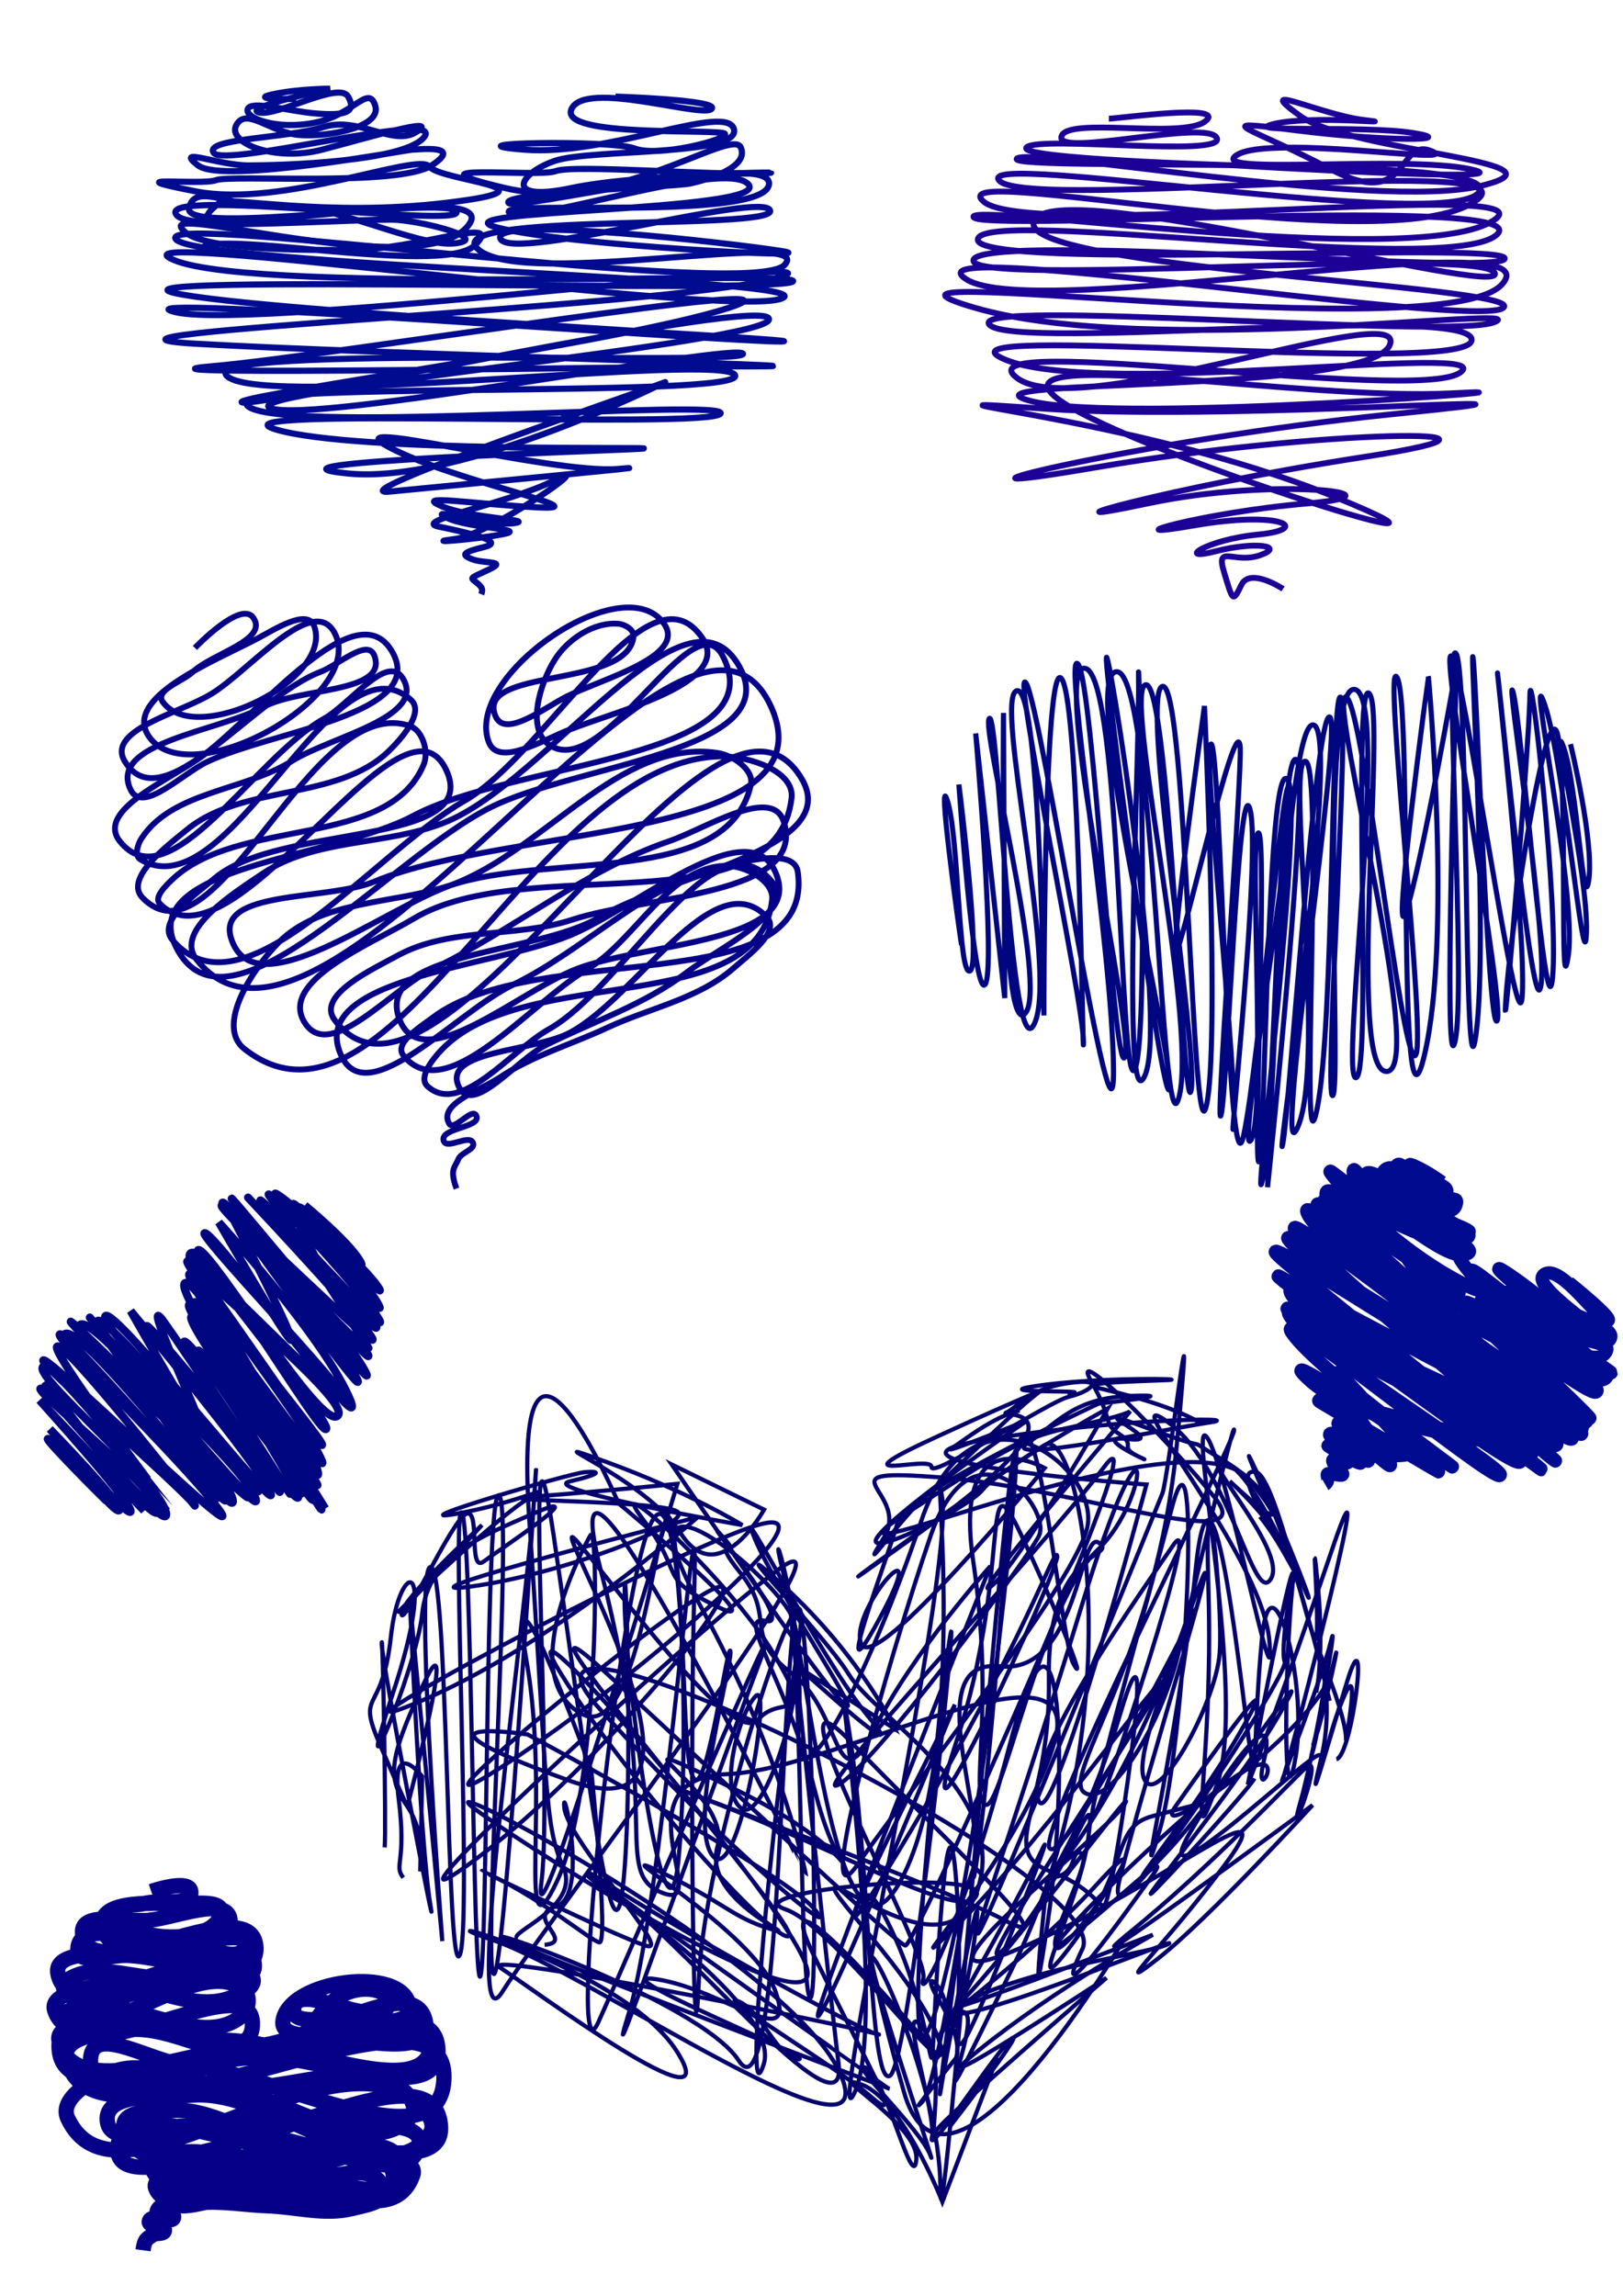 <svg xmlns="http://www.w3.org/2000/svg" width="210mm" height="297mm" viewBox="0 0 744.094 1052.362"><g fill="none"><path d="M508.378 54.397c3.96 0 54.782-7.126 44.222 1.187-10.56 8.314-64.023-2.375-66.003 7.126-1.98 9.501 67.323-8.313 71.283.594 3.96 8.907-80.523-1.188-87.123 4.157-6.6 5.344 95.043 8.313 95.043 8.313s138.605 8.314 108.244 1.782c-30.361-6.532-122.104 2.969-106.924-6.532 15.18-9.501 104.944 4.75 89.103-1.782-15.84-6.532-9.24 27.91-46.201 8.314C573.06 57.96 551.94 54.396 594.18 59.74c42.241 5.344 75.903 4.75 53.462 1.188-22.44-3.563-81.183 0-63.362-4.157 17.82-4.157 60.722.594 40.921-1.781-19.8-2.376-52.142-18.409-29.04-1.782 23.1 16.627 129.363 20.784 82.502 32.066-46.862 11.283-209.227-18.408-212.527-12.47-3.3 5.938 226.387-2.969 211.867 15.44-14.52 18.408-233.648-19.597-219.788-5.345 13.86 14.252 260.71-14.252 215.828 10.689-44.882 24.94-244.209-19.596-223.088-1.188 21.12 18.409 271.27-11.876 232.328 9.501-38.941 21.378-240.248-9.5-236.948-2.375 3.3 7.126 262.689-10.689 239.588 8.314-23.1 19.002-234.968-13.064-237.608 1.781-2.64 14.846 242.228.594 241.568 8.907-.66 8.314-239.588-12.47-243.548.594-3.96 13.064 232.988-6.532 238.928 5.938 5.94 12.47-201.967-45.724-211.207-23.752-9.24 21.97 227.048 29.69 215.167 39.786-11.88 10.094-277.87-33.254-246.188-13.065 31.681 20.19 272.59-27.315 245.528 2.376-27.06 29.69-321.43-12.47-241.568 10.689 79.863 23.159 258.069-1.782 238.268 6.532-19.8 8.313-242.228-11.283-231.668 1.187 10.56 12.47 222.428-10.095 221.108 7.126-1.32 17.22-256.749-8.907-213.847 8.907 42.901 17.815 228.367-8.313 208.567 5.939-19.801 14.251-231.008-19.003-203.287 2.375 27.72 21.377 180.846-37.41 170.945-14.846-9.9 22.566-205.266 14.846-164.345 25.535 40.921 10.688 259.389-7.126 192.726-3.563-66.662 3.563-207.247-21.378-182.166 1.187 25.081 22.566 221.768 84.323 128.705 46.318-93.064-38.004-219.788-46.318-132.005-40.38 87.783 5.939 276.55-9.5 159.066 2.376-117.484 11.876-236.288 41.567-135.965 24.346 100.323-17.22 215.167-19.002 122.764-4.75-92.403 14.252-158.405 33.848-99.663 21.377 58.742-12.47 122.104-4.156 73.262 0-48.841 4.157-93.063 17.221-52.142 10.095 40.922-7.125 54.122 1.782 29.701 4.157-24.42 2.375-38.28 12.47-19.8 7.72 18.48-4.75 32.34-2.375 20.46 1.781-11.88 4.157-20.46-5.344-16.5 7.72 3.96 13.064 3.96 14.252 7.92 5.938 3.96-8.313 19.14 1.782 19.14 1.782" stroke="#1d0096" stroke-width="2.686"/><g stroke-width="5.436" stroke="#000b90"><path d="M135.817 45.321s-22.76.518-10.863-2.069c11.897-2.586 26.38-2.586 26.38-2.586s-40.863 8.793-32.587 10.862c8.276 2.07 36.725-14.483 40.863-7.241 4.138 7.241-1.552 8.793-14.483 7.759-12.931-1.035-30-6.207-31.552-2.07-1.552 4.139 13.448 9.828 31.035 6.208 17.586-3.621 24.31-17.587 27.414-7.76 3.104 9.829-21.207 14.484-34.656 13.45-13.448-1.035-24.31-12.932-28.966-4.656-4.655 8.276 17.587 17.07 39.311 11.38 21.725-5.69 54.312-15.518 43.45-8.276-10.863 7.241-26.38-7.242-42.932-2.07-16.552 5.173-55.346 5.173-50.174 11.897 5.173 6.725 104.485-19.655 96.726-7.758-7.759 11.896-66.725 13.448-80.69 13.448-13.967 0-34.657-8.793-23.277 0 11.38 8.793 95.691-7.241 98.277-7.241 2.587 0 23.794-2.587 8.794 7.241s-92.07 4.138-98.795 6.724c-6.724 2.587-49.139-2.586-9.31 5.173 39.828 7.759 101.898-18.104 107.07-11.38 5.173 6.725 63.622 9.828 8.276 16.552-55.346 6.725-100.864-3.103-104.484 0-3.621 3.104-13.449 9.828 6.724 9.828 20.173 0 59.484-2.069 71.898-2.069 12.414 0 46.552 8.793 29.483 10.862-17.07 2.07-58.45-19.138-79.657-17.069-21.207 2.069-39.828-11.897-42.414 1.035-2.586 12.93 118.967-6.207 122.588 1.551 3.62 7.759-139.14-11.38-128.278 1.552 10.862 12.931 155.175-18.621 132.933 5.69-22.241 24.31-136.036-9.828-130.864 0 5.173 9.828 46.035 10.345 77.07 10.345 31.035 0 72.415-16.552 57.415-2.07-15 14.484-128.278-9.31-125.174 2.587" stroke-width="2.832"/><path d="M282.198 44.287s48.622 1.552 43.967 5.69c-4.656 4.138-57.932-13.449-64.14 0-6.206 13.448 68.795 8.793 70.347 11.379 1.551 2.586-30.518 10.862-41.38 6.724-10.863-4.138-89.485-2.586-50.69.518 38.793 3.103 93.104-21.725 96.208-9.311 3.103 12.414-65.691 8.793-82.243 14.483-16.552 5.69-23.794 19.138 7.759 12.414 31.552-6.724 110.174-7.759 87.415-6.724-22.76 1.034-86.38-4.138-94.657-1.035-8.276 3.104-73.45-4.138-23.276 7.759 50.173 11.897 103.967-27.931 108.105-18.621 4.138 9.31-16.035 15-23.276 16.552-7.242 1.552-85.346 4.138-83.277 8.793 2.069 4.656 122.07-25.345 119.484-8.276-2.586 17.07-126.726 6.725-118.967 12.932 7.759 6.207 99.83-25.346 109.657-12.932 9.828 12.414-146.9 11.38-115.347 19.656 31.552 8.276 153.106 14.483 130.864 10.862-22.241-3.62-134.485-16.552-129.312-5.69 5.172 10.863 121.036-22.241 123.623-12.931 2.586 9.31-155.175.517-133.45 18.104 21.724 17.586 154.657-9.828 140.174 6.724-14.483 16.552-286.04-24.31-279.315-11.897 6.724 12.414 302.591 18.104 277.763 27.415-24.828 9.31-317.074-33.622-278.28-17.587 38.793 16.035 292.246 4.138 283.453 9.828-8.794 5.69-321.213-3.621-283.453 5.172 37.759 8.794 299.487 21.725 278.28 22.242-21.207.517-314.488-22.242-277.763-13.448 36.725 8.793 324.316-28.966 275.177-15.518-49.139 13.449-347.075 25.345-265.867 30 81.209 4.656 305.695 10.346 258.108 10.346-47.587 0-305.695 4.655-250.866 0 54.828-4.656 286.04-42.932 237.418-26.897-48.622 16.034-230.694 40.862-223.452 43.449 7.241 2.586 239.486-49.14 241.555-38.277 2.07 10.862-246.728 33.104-228.624 40.863 18.104 7.759 216.21-30.518 216.728-24.828.517 5.69-253.97-4.655-236.384 10.345 17.587 15 228.625-11.38 232.763-.517 4.138 10.862-241.556 2.069-222.935 14.483 18.621 12.414 221.383-4.138 216.21 3.103-5.172 7.242-240.003-3.62-203.796 7.242 36.208 10.862 183.107 7.758 167.59 8.793-15.518 1.034-187.245 6.207-134.486 11.38 52.76 5.172 148.45-43.45 145.347-41.898-3.103 1.552-153.106 52.76-126.209 50.173 26.897-2.586 134.485-12.931 104.485-10.345-30 2.587-133.968-25.345-104.485-9.827 29.484 15.517 98.278 28.966 67.76 27.414-30.518-1.552-57.415-6.207-43.966-.517 13.448 5.69 43.449 6.207 33.104 7.758-10.345 1.552-41.38-7.758-31.035-2.586 10.345 5.173 39.31 5.173 25.345 7.759-13.966 2.586-37.242 4.138-21.207 2.069 16.035-2.07 67.242-37.76 45.518-26.897-21.725 10.862-65.69 18.62-53.277 21.207 12.414 2.586 31.552 6.724 21.207 9.31-10.345 2.587-10.862 3.621-5.69 5.69 5.173 2.07 16.553.518 7.76 4.656-8.794 4.138-8.794 3.62-6.208 5.69 2.587 2.068 3.621 3.103 2.587 5.689" stroke-width="2.832"/></g><path d="M89.372 296.99s21.074-22.087 26.77-13.817c7.034 10.21-18.687 16.305-27.715 24.803-4.729 4.452-17.625 8.426-13.846 13.708 15.054 21.048 78.148-10.169 69.512-34.562-3.058-8.64-18.713 1.732-26.835 5.975-19.57 10.223-61.721 26.979-48.748 44.845 19.08 26.278 100.057-19.033 84.914-47.762-9.725-18.45-38.45 16.584-56.127 27.655-14.343 8.983-48.847 16.709-40.07 31.18 17.035 28.09 58.9-29.367 89.622-41.005 8.065-3.055 21.677-15.583 24.754-7.526 6.618 17.327-34.16 14.598-50.474 23.425-21.146 11.44-71.76 16.549-61.211 38.153 5.46 11.18 23.811-7.503 35.051-12.84 29.724-14.115 101.18-21.785 84.893-50.376-16.259-28.54-60.315 27.383-86.47 47.252-14.637 11.12-49.865 25.121-38.451 39.531 22.602 28.535 61.838-38.476 93.634-56.2 11.808-6.58 28.864-30.056 36.038-18.598 11.24 17.95-32.921 26.827-50.872 38.066-21.932 13.733-55.01 13.825-68.986 35.604-1.697 2.644-3.131 7.793-.44 9.414 41.112 24.765 87.971-104.893 123.998-73.182 6.43 5.66-3.982 17.662-10.147 23.61-23.736 22.903-66.668 14.978-92.25 35.799-9.714 7.906-29.27 22.674-20.422 31.538 34.294 34.36 76.428-94.515 122.4-78.92 5.943 2.016 8.782 11.938 6.35 17.722-16.479 39.19-85.526 23.494-115.89 53.249-2.777 2.721-7.813 7.728-5.084 10.498 33.9 34.406 110.92-104.994 131.334-61.22 16.496 35.37-76.344 24.252-106.097 49.508-8.74 7.42-26.87 19.683-19.414 28.393 32.158 37.563 91.052-39.17 133.898-63.856 38.153-21.98 84.1-110.942 108.994-74.625 14.102 20.573-38.5 33.166-61.694 42.34-11.334 4.483-31.687 16.874-36.145 5.53-11.822-30.088 61.386-80.802 80.207-54.518 10.738 14.996-27.649 25.144-44.19 33.305-10.242 5.053-28.592 19.693-33.013 9.164-9.435-22.47 61.16-12.325 63.291-36.602.258-2.937-3.832-5.417-6.767-5.694-11.161-1.055-23.392 6.945-29.335 16.451-6.942 11.107-13.248 32.095-2.264 39.229 24.942 16.198 65.644-67.346 79.284-40.919 24.444 47.365-95.078 48.224-142.093 73.334-36.477 19.482-126.99 22.947-108.596 59.984 23.393 47.102 97.222-40.374 144.237-63.942 39.054-19.576 135.119-25.834 114.25-64.213-24.359-44.793-88.004 52.364-135.39 71.187-26.71 10.61-59.18 7.162-83.047 23.174-13.84 9.286-40.924 26.307-30.698 39.467 58.867 75.747 225.378-203.047 263.763-115.13 26.467 60.62-120.792 53.981-181.852 79.417-21.835 9.096-73.124 3.625-65.962 26.169 10.45 32.888 68.183-12.584 100.616-24.368 42.836-15.563 77.507-67.563 122.55-60.623 6.903 1.064 16.643 7.698 15.112 14.512-10.606 47.216-91.761 30.78-137.662 46.111-26.288 8.781-59.399 6.569-78.886 26.277-11.998 12.135-29.046 38.208-15.628 48.75 67.341 52.908 133.506-133.787 219.145-134.099 12.331-.045 33.126 6.83 31.694 19.078-7.045 60.213-121.205 24.225-173.26 55.297-19.787 11.81-62.487 28.783-49.757 47.99 11.76 17.742 39.56-15.816 58.733-25.062 36.89-17.791 69.355-45.12 108.093-58.412 16.834-5.776 47.416-25.812 52.662-8.805 10.479 33.974-63.05 33.636-96.83 44.725-25.862 8.488-56.064 3.399-80.002 16.353-12.179 6.59-37.424 18.36-29.228 29.52 47.552 64.752 172.937-179.48 214.169-110.532 19.2 32.11-60.432 44.308-92.541 63.51-29.502 17.642-104.378 15.367-91.64 47.294 10.484 26.274 55.041-13.659 81.493-23.684 31.43-11.913 103.13-11.702 91.157-43.109-11.748-30.816-64.353 15.547-94.9 27.98-36.494 14.852-121.284 19.597-104.499 55.244 12.043 25.576 52.869-20.236 78.318-32.546 34.1-16.495 62.206-47.674 99.33-55.201 10.37-2.103 30.13-7.09 31.564 3.395 8.152 59.542-119.571 30.466-167.479 66.75-5.812 4.402-17.872 11.685-13.3 17.364 19.386 24.075 57.408-23.546 83.95-39.39 22.88-13.658 37.587-47.627 64.235-47.588 8.65.013 21.726 6.908 20.807 15.51-5.917 55.344-113.996 28.52-151.949 69.234-3.944 4.231-10.324 12.336-6.071 16.257 15.055 13.882 37.797-16.002 55.623-26.082 35.57-20.115 75.135-99.25 101.807-68.292 12.41 14.404-23.34 30.58-38.43 42.145-19.312 14.802-43.1 22.606-64.868 33.479-13.132 6.558-33.23 32.35-39.653 19.152-8.282-17.018 34.317-16.023 50.979-24.998 30.667-16.519 65.938-78.179 90.041-53.032 6.5 6.781-8.242 17.474-15.316 23.653-16.004 13.98-38.427 18.157-57.682 27.145-16.458 7.683-34.323 12.834-49.445 22.894-8.682 5.776-28.254 12.044-23.092 21.105 2.134 3.747 10.39-7.59 12.377-3.763 2.902 5.59-16.74 5.602-14.898 11.626 1.314 4.297 11.768-3.235 13.45.933 1.239 3.072-5.368 4.325-6.661 7.375-1.774 4.183-4.097 4.739-.923 13.6" stroke="#060088" stroke-width="2.682"/><path d="M440.837 433.162c-1.554-9.816-11.54-82.965-6.341-65.627 5.2 17.338 4.81 79.98 10.19 77.534 5.38-2.447-5.064-85.462-5.064-85.462s6.719 97.47 11.946 91.735c5.228-5.736-4.244-115.165-4.244-115.165l13.32 121.336-.571-130.717s-1.904 148.41 9.698 137.984c11.601-10.426-20.407-131.994-16.174-135.486 4.233-3.493 9.822 164.346 20.762 139.668 10.941-24.679-19.027-149.637-8.166-152.338 10.862-2.701 12.4 148.845 12.4 148.845s-.058-166.997 8.227-154.197c8.284 12.8 9.641 184.131 9.924 166.54.282-17.593-33.405-175.339-26.318-164.68 7.086 10.657 40.434 232.143 40.084 177.225-.35-54.918-23.255-193.388-16.321-186.019 6.934 7.37 16.524 190.404 21.548 180.283 5.024-10.121-34.806-181.865-18.157-178.243 16.648 3.623 15.835 199.226 22.797 183.521 6.962-15.704 1.146-212.099 1.627-178.062.48 34.037-8.03 205.826 2.91 181.148 10.941-24.679-16.93-199.175-17.67-191.45-.741 7.725 26.21 209.731 28.939 197.519 2.73-12.212-41.79-190.33-24.25-191.144 17.542-.814 20.549 229.77 28.788 194.23 8.24-35.54-26.29-187.754-15.326-188.263 10.963-.508 17.134 203.56 20.706 185.816 3.571-17.745-23.945-184.567-12.981-185.075 10.963-.509 13.461 219.111 19.915 192.444 6.453-26.668-.82-183.442-.82-183.442s-17.326 123.856-12.404 111.542c4.922-12.314 29.538-121.127 28.82-89.231-.717 31.895-11.646 175.23-8.815 165.21 2.831-10.019 7.974-159.678 13.274-140.148 5.301 19.53-10.064 161.973-7.538 145.376 2.526-16.597-14.665-174.01-10.33-175.31 4.334-1.3 7.674 212.788 14.919 179.492 7.244-33.297 18.326-173.343 21.18-159.193 2.854 14.15-24.955 172.552-17.79 161.233 7.166-11.32-.977-139.487 3.357-140.787 4.334-1.3-2.543 158.328.39 150.501 2.933-7.827 3.617-182.549 12.743-175.281 9.127 7.267-16.699 208.425-11.24 184.001 5.46-24.424 7.493-193.716 15.219-192.975 7.725.74-12.873 196.162-12.873 196.162s7.673-213.5 20.931-211.918c13.258 1.583-16.953 202.944-14.122 192.925 2.831-10.02 14.964-198.457 21.644-196.57 6.68 1.888-27.204 218.801-14.376 187.443 12.828-31.358-5.59-167.839 3.232-167.15 8.821.69-2.905 197.898 5.233 160.165 8.138-37.732 6.397-193.665 10.985-189.483 4.59 4.182-7.849 186.042-3.616 182.55 4.233-3.493-6.556-188.67 10.042-186.144 16.597 2.526-7.109 178.316.565 177.96 7.674-.356-1.967-184.487 6.114-176.072 8.082 8.414-10.6 174.083 8.037 173.219 18.637-.865-26.572-170.162-18.949-171.614 7.623-1.453 25.221 164.73 31.8 164.425 6.577-.305-15.276-187.166-8.037-173.219 7.24 13.947-.435 227.448 12.422 173.016 12.856-54.432 1.83-173.677 1.83-173.677S637.69 437.213 644.498 418.22c6.81-18.994 23.317-113.147 23.317-113.147s-6.346 194.76-.785 172.529c5.56-22.232-5.358-186.527.53-178.011 5.889 8.516 3.493 217.377 9.184 174.264 5.69-43.112-2.962-182.243-1.408-172.427 1.554 9.816 6.89 172.173 11.02 166.488 4.131-5.685-26.673-172.354-20.937-167.127 5.736 5.227 30.573 185.357 32.488 155.604 1.916-29.753-13.009-162.001-11.2-146.704 1.808 15.298 16.4 164.042 19.768 141.912 3.368-22.13-16.683-146.45-12.834-134.542 3.848 11.907 15.201 161.9 18.163 130.999 2.96-30.9-10.258-150.044-10.388-129.163-.13 20.881-12.895 171.993-11.081 140.047 1.814-31.946 19.547-147.032 24.057-120.873 4.51 26.16.469 128.524 4.628 99.766 4.16-28.759-19.717-140.815-10.822-114.86 8.895 25.956 18.163 131 19.135 104.586.972-26.413-16.84-102.495-10.545-85.208 6.295 17.287 9.143 78.68 11.619 60.987 2.475-17.694-8.381-62.236-8.381-62.236" stroke="#000680" stroke-width="2.35"/><g stroke="#04006d" stroke-width="2.347"><path d="M176.364 846.847c.744-8.097-.88-100.68-1.358-93.702-.477 6.979 26.783 145.847 22.3 119.959-4.481-25.888-9.414-139.353-9.414-139.353l14.906 156.025s-13.419-172.22-5.321-171.476c8.097.744 7.19 188.468 13.207 178.079 6.017-10.39-3.787-207.753 1.009-203.066 4.795 4.686 5.07 222.242 8.582 212.439 3.514-9.803 2.12-227.624 8.622-220.168 6.5 7.456-7.823 216.812-2.496 219.26 5.328 2.45 22.401-283.084 18.902-223.633-3.5 59.45-34.073 262.578-14.904 231.676 19.168-30.902 170.88-226.5 126.356-193.353-44.525 33.147-196.305 174.355-142.087 135.24 54.218-39.116 128.505-127.831 115.4-127.402-13.104.43-158.445 119.53-102.787 84.303 55.657-35.227 154.823-119.21 123.928-113.554-30.895 5.656-221.894 107.988-160.267 82.454 61.626-25.534 128.996-85.162 128.996-85.162s-146.003 37.384-104.507 31.885c41.496-5.498 100.087-28.208 95.557-34.013-4.53-5.805-95.728-5.034-65.63-7.333 30.096-2.3 65.2-5.771 65.2-5.771s-67.962 226.15-62.328 182.574c5.635-43.577-8.808-256.227 5.71-158.214 14.516 98.013 26.639 206.095 31.686 160.015 5.048-46.08.86-167.642.71-132.217-.15 35.425 19.333 177.171 24.803 119.371 5.47-57.8 1.173-188.843-13.732-151.017C282.5 738.52 259.39 959.97 274.35 926.885 289.31 893.8 369.429 706 347.232 764.55c-22.197 58.55-74.573 209.213-58.713 157.43 15.86-51.783 31.992-273.711 29.83-195.03-2.162 78.68-.517 245.735 2.075 180.159 2.592-65.576 57.096-225.19 45.13-150.022-11.964 75.168-25.081 219.8-15.394 189.007 9.686-30.793-106.036-100.864-74.868-82.814 31.168 18.05 114.085 121.69 109.174 82.698-4.912-38.992-26.545-246.26-21.633-207.268 4.912 38.992 3.992 177.069 8.733 177.014 4.74-.054-1.127-218.94-7.56-172.007-6.432 46.933-7.127 228.797-25.3 200.836-18.173-27.962-132.981-67.083-104.105-54.307 28.876 12.777 173.147 67.179 173.147 67.179S235.65 836.123 276.676 862.427C317.702 888.731 398.26 932.71 403 932.655c4.74-.054-187.895-39.953-173.563-30.635 14.332 9.319 105.763 77.16 80.768 38.12-24.994-39.04-128.506-66.02-83.701-50.637 44.804 15.382 182.588 111.976 158.282 60.097-24.306-51.878-197.726-142.762-166.503-119.97 31.223 22.79 159.04 101.648 151.734 72.724-7.306-28.924-143.828-185.5-113.13-135.648 30.697 49.853 99.064 125.21 104.869 120.681 5.805-4.53-145.69-177.668-83.668-120.367 62.023 57.301 132.518 123.71 136.993 124.774 4.475 1.064 118.933-256.583 91.19-219.446-27.743 37.137-136.861 153.03-122.16 145.888 14.7-7.142 85.576-101.397 92.125-114.024 6.548-12.627-30.22-56.83-49.648.014-19.428 56.845-55.084 181.933-33.412 150.445 21.672-31.49 97.29-125.799 105.06-153.501 7.769-27.703-51.907-74.99-75.912-3.868-24.005 71.123-59.463 140.704-56.12 91.854 3.341-48.85-17.13-106.909-6.038-64.083 11.092 42.827 24.293 196.081 54.533 133.534 30.24-62.548 11.82-208.77 17.264-172.015 5.444 36.755-55.58 308.29-39.823 271.85 15.758-36.442-12.956-228.846-3.03-166.203s9.422 164.176 18.85 159.326c9.427-4.85 33.226-239.14 27.271-199.185-5.955 39.954-25.982 238.498-4.801 164.34 21.18-74.158 40.832-281.065 34.236-248.355-6.596 32.71-33.506 384.46-33.52 334.812-.014-49.648-36.578-124.535-31.298-102.003 5.28 22.531 30.978 98.381 26.66 86.716-4.319-11.665-38.154-43.351-29.47-40.104 8.684 3.247 21.59 58.325 23.078 42.13 1.487-16.194-43.427-41.06-24.94-34.299 18.486 6.76 36.878 53.686 36.878 53.686l25.178-66.115-21.672 31.488s34.08-43.904 28.541-40.493c-5.539 3.411-39.244 55.678-36.85 45.61 2.394-10.069-16.372-65.358-4.489-50.712s2.572 53.802 6.406 47.622c3.834-6.18 78.128-70.073 78.128-70.073s-93.845 61.607-58.748 33.31c35.097-28.296 79.997-53.079 79.997-53.079s-117.182 45.42-83.892 29.695c33.29-15.724 84.267-21.332 91.191-25.595 6.924-4.264-116.329 46.804-96.464 27.887 19.864-18.916 84.137-105.285 76.203-91.806-7.933 13.48-113.28 93.628-48.883 66.389 64.396-27.24 123.778-78.13 95.769-39.873-28.01 38.256-55.064 62.554-31.843 44.436 23.22-18.118 71.149-70.55 71.149-70.55s-121.698 89.262-83.565 58.142c38.133-31.121 71.47-66.928 80.577-75.4 9.107-8.473-9.578 40.275-2.606 15.928 6.972-24.346 17.927-90.298 13.936-73.517-3.99 16.782-24.591 68.62-22.142 63.292 2.448-5.328 46.508-175.699 22.77-105.695-23.74 70.004-38.644 107.83-38.644 107.83s23.936-125.512 20.43-90.885c-3.506 34.627-4.55 113.573 1.46 78.36 6.01-35.213-11.427-96.096-15.41-54.49-3.984 41.604-2.271 69.198-5.26 51.939-2.987-17.259-17.198-161.297-25.22-82.828-8.021 78.47-28.827 160.99-16.48 119.01 12.347-41.98 19.44-201.047 5.552-147.613-13.888 53.434-40.444 145.226-36.024 141.549 4.42-3.677 51.311-146.188 36.775-124.823-14.537 21.366-67.52 95.053-61.974 116.467 5.546 21.413 49.66-144.217 49.66-144.217s-134.83-9.604-78.046-19.741c56.783-10.137 125.661-11.489 107.284-8.767-18.378 2.722-97.959 19.258-83.845 9.613 14.114-9.646 21.515-20.888 47.724-21.748 26.209-.86-15.021 3.52-15.021 3.52s-89.056 41.47-91.983 53.775c-2.926 12.307-33.534 91.315-8.138 44.164 25.397-47.152-14.543-3.459-8.786 12.094 5.758 15.554 84.145-80.461 84.145-80.461s-42.677-24.333-32.696 43.051c9.98 67.384-1.835 107.127 5.465 111.227 7.299 4.1 25.437-92.058 51.373-116.623 25.935-24.565 25.014-80.338-7.504 26.584s-57.696 173.038-43.003 141.072c14.694-31.967 77.35-186.095 80.33-193.66 2.982-7.565 15.894-121.514 6.706-23.228-9.188 98.286-52.642 151.782-42.784 160.036 9.857 8.254 34.565-26.059 43.876-65.215 9.311-39.156 25.54-107.4 25.062-100.421-.477 6.978-91.04 184.02-84.54 191.476 6.502 7.456 56.709-89.35 65.706-107.304 8.998-17.955-28.323 59.457-22.565 75.01 5.757 15.554 32.805-33.569 34.77-56.742 1.964-23.173-7.382-108.136-5.07-28.392 2.314 79.745-10.51 128.704 3.808 88.375 14.318-40.33-13.686-171.1-4.626-159.49 9.059 11.61 32.212 132.953 28.685 93.108-3.527-39.845-74.186-120.476-46.053-99.602 28.132 20.874 38.91 84.902 46.844 71.422 7.934-13.48-36.666-59.546-21.536-53.584 15.13 5.962 35.814 58.161 33.522 52.888-2.292-5.273-7.981 33.563-5.69 38.836 2.293 5.273-85.14 139.325-75.828 100.169 9.311-39.156 59.34-199.833 30.438-118.055-28.903 81.778-63.625 118.437-63.625 118.437s-9.086 82.944.484 17.846c9.57-65.1 6.664-172.172-17.389-80.966-24.052 91.205-42.689 119.87-39.762 107.563 2.926-12.306-75.953-152.81-33.324-108.395 42.628 44.415 101.827 98.681 70.392 81.75-31.434-16.931-194.457-76.974-134.789-54.511 59.67 22.463 116.678 56.114 122.108 43.221 5.43-12.893-111.868-1.78-87.788 6.31 24.08 8.091 80.25 90.005 70.707 60.55-9.544-29.457-58.885-75.468-45.992-70.038 12.893 5.43 56.21 37.007 64.935-4.653 8.725-41.66-48.55-74.192-60.488-93.579-11.938-19.387-64.424-72.056-29.47-40.104 34.955 31.952 50.679 65.242 50.679 65.242l-44.116-28.221s54.403 49.58 32.342 23.057c-22.062-26.523-62.303-105.83-52.548-82.235 9.755 23.596 51.75 85.591 41.04 75.952-10.71-9.639-79.084-109.82-79.084-109.82l42.355 20.71s-20.764 37.614-38.085 11.037c-17.32-26.577-72.78-46.857-34.688-33.071 38.092 13.786 62.814 29.121 62.814 29.121s-94.186-16.487-79.165-20.007c15.02-3.52 14.168-4.905 6.924-4.264-7.245.641-87.303 24.156-58.912 19.087 28.392-5.068 47.247-14.769 33.665-7.36-13.582 7.408-65.453 56.538-59.648 52.008 5.805-4.53 37.757-39.484 37.757-39.484s-37.812 34.743-36.904 40.869c.907 6.126 23.48-44.061 29.871-46.087 6.392-2.026.594 27.327 7.784 21.945 7.19-5.382 50.65-34.054 24.285-22.593-26.366 11.46-49.696 20.096-52.458 46.626-2.763 26.529-34.013 98.293-13.255 35.854 20.758-62.438 2.913-61.954-1.125-25.09-4.039 36.864-16.188 23.337-4.727 49.703 11.46 26.365 12.313 27.75 12.313 27.75s24.318-92.324 7.442-56.149c-16.877 36.175-16.235 43.42-7.442 56.15 8.793 12.728 5.921 29.775 5.921 29.775l.893-43.522s-14.441-18.8-10.757 10.444c3.684 29.245-2.442 30.152 2.087 35.957" stroke-width="1.922"/><path d="M249.677 891.467c14.489-1.282-9.912-12.995 5.375-17.634 15.287-4.638 2.38-59.716 3.663-45.227 1.282 14.489 49.293 66.094 38.106 63.434-11.188-2.66-95.899-44.08-71.498-32.368 24.401 11.712 44.969 29.605 49.444 30.67 4.475 1.064-3.698-78.893-3.698-78.893s-40.624-112.495-29.579-49.586c11.045 62.91-5.075 140.635 13.985 100.25 19.06-40.383 19.29-165.622 15.19-158.323-4.099 7.3-34.394 65.106-4.078 81.771 30.315 16.665 36.72-129.563 42.594-79.704 5.873 49.86 3.438 104.835 9.353 109.787 5.914 4.953 15.164-63.768 16.337-58.761 1.174 5.007-20.007 79.165-8.124 93.81 11.884 14.647 27.518-80.924 19.796-73.304-7.722 7.62-17.62 44.272-6.378 51.673 11.242 7.402 35.193-68.462 21.55-90.618-13.644-22.157-79.5-73.278-40.753-2.599s48.564 123.84 48.564 123.84S247.574 612.012 275.89 721.58c28.317 109.57 4.087 136.903 27.901 146.113 23.815 9.209-21.802-52.465 29.497-54.45 51.299-1.986 167.675-68.873 149.632-12.88-18.043 55.991-81.47 118.921-42.86 80.822 38.61-38.099 106.13-133.152 89.998-105.074-16.133 28.078-94.568 144.176-67.568 115.136 27-29.04 40.622-81.355 36.53-49.232-4.093 32.123-32.792 83.217-6.699 48.051 26.093-35.165 17.245-52.635 36.154-57.595l18.91-4.96" stroke-width="1.922"/><path d="M577.66 695.234c11.03 13.262 20.785 36.858 14.175 19.92-6.61-16.939-28.03-36.216-28.03-36.216s36.66 34.722 9.482-.11c-27.178-34.83-210.297 49.281-159.913 16.346 50.385-32.935 55.924-36.346 79.574-41.36 23.65-5.014 25.302-6.986 25.302-6.986s-77.057 90.422-64.062 80.51c12.995-9.912 53.727-81.785 53.727-81.785s-50.439 28.194-57.308 37.199c-6.87 9.004-59.014 34.429-47.458 20.628 11.555-13.8 68.011-52.383 68.011-52.383s-40.534 16.365-34.995 12.954c5.54-3.41 18.8-14.441 31.318-17.375M489.428 638.793c16.993-1.87-39.047.17-14.543-3.459 24.503-3.629 59.928-3.48 62.165-2.947 2.238.532-46.292.812-33.985 3.738 12.306 2.927 32.443 7.715 47.042 15.915" stroke-width="1.922"/><path d="M581.602 698.536s-16.467-25.192-6.132-23.917c10.335 1.276 27.246 89.22 28.2 75.263.956-13.957-2.571-53.802.26-25.942 2.83 27.86.812 46.291-.518 51.885" stroke-width="1.922"/><path d="M601.236 804.858c3.779-10.922 7.285-45.548 5.798-29.354-1.487 16.195-7.45 31.325-3.67 20.404 3.78-10.922 13.568-57.056 7.183-30.206-6.385 26.85-85.795 82.433-71.524 62.186 14.27-20.247 53.249-74.806 29.182-33.249-24.066 41.558-62.888 85.517-34.503 55.624 28.384-29.892 73.591-100.701 53.358-65.324-20.232 35.377-71.142 95.373-57.083 80.987 14.06-14.387 42.976-46.517 45.16-50.726" stroke-width="1.922"/><path d="M516.825 886.438S434.51 1028.8 414.46 959.021c-20.049-69.778-25.602-116.015-5.88-74.683 19.721 41.332 17.92 78.728 19.51 47.192 1.589-31.537 6.411-121.405 10.368-68.455 3.957 52.95-3.492 84.274 4.442 70.794 7.933-13.48 44.237-106.5 34.441-85.188-9.795 21.31-54.36 99.364-45.629 82.528 8.732-16.836-13.22-33.876-1.282-14.49 11.937 19.388 7.838 26.687 7.838 26.687s-23.378 28.72-15.39 19.98c7.988-8.738 24.735-128.867 17.77-79.696-6.964 49.17-11.269 87.153-9.195 73.462 2.074-13.691 21.01-113.205 15.642-70.747-5.369 42.457-16.925 56.258-16.925 56.258s-83.715-100.285-56.585-45.37c27.13 54.913 40.773 77.07 26.12 64.13-14.653-12.941-72.514-47.977-61.593-44.198 10.922 3.78 18.44 26.843 27.921 26.734 9.483-.11-95.312-41.577-64.573-36.632 30.738 4.946 63.987 34.129 54.177 5.792-9.81-28.337-82.801-69.335-53.072-55.174 29.728 14.162 32.873 20.82 50.507 26.195 17.634 5.376-31.38-12.19-24.142-37.655 7.238-25.465-60.372-59.273 7.504-26.584 67.875 32.689 50.835 54.641 37.396 1.8-13.439-52.84-37.206-82.131-22.662-78.673 14.544 3.458-32.403-52.622-20.254-39.095 12.15 13.528-7.565-2.98 8.848 17.47 16.413 20.452.328 28.447 23.399 45.753 23.07 17.306 19.674 61.415 37.669 25.506 17.995-35.91 53.249-74.806 53.249-74.806s-87.302 218.006-78.516 205.911c8.786-12.095 62.233-142.409 62.233-142.409s-83.748 163.297-25.178 66.116c58.57-97.182 71.183-140.28 72.09-134.155.907 6.126-71.763 162.6-46.161 84.766 25.6-77.835 10.722-134.564 29.591-94.616 18.87 39.947 30.384 71.054 23.829 58.857-6.556-12.197-21.415-188.305-30.753-54.594-9.338 133.711-17.264 172.015-14.236 144.367 3.03-27.649-24.21-92.045 11.535-88.272 35.746 3.772 36.366-63.455 45.37-56.586 9.005 6.87-23.97 1.392-22.995 61.906.976 60.515-24.748 79.22 1.304 88.961s22.327 25.404 26.85 6.385c4.522-19.019 22.388-138.882 4.665-79.267-17.722 59.614-37.32 77.412-28.425 74.8 8.895-2.614 5.43-12.894 10.758-10.445 5.327 2.449-16.822 40.916-11.495 43.365 5.328 2.45 52.506-66.709 18.903-29.783s-85.904 72.95-65.133 60.16c20.772-12.79-28.527 90.141 26.789-23.18s30.348-246.916 13.996-237.802c-16.35 9.114-140.818 100.081-56.721 39.702 84.097-60.378 33.705-52.267 38.978-54.56 5.273-2.291 9.64-10.71 28.017-13.431 18.377-2.722 10.921 3.779.907 6.126-10.014 2.346-63.434 38.105-63.223 32.246.212-5.86-47.035 8.909 2.074-13.691 49.109-22.6 56.62-24.36 50.228-22.335-6.392 2.026-42.233 38.42-54.11 48.598-11.876 10.178-33.548 41.667-20.13 20.035 13.418-21.631-32.45-32.539 27.853-27.655 60.303 4.884 145.171 35.704 124.228 9.447-20.942-26.256-67.78-72.854-56.96-53.733 10.819 19.12 4.959 18.91 13.11 24.394 8.153 5.484-1.33 5.594 9.326 10.491 10.655 4.898-25.786-10.86-5.116-8.308 20.67 2.55-27.546-18.37 8.309-5.117 35.854 13.255 13.69 2.074 33.35 13.841 19.66 11.768 22.273 20.663 22.273 20.663s-17.484-40.8-3.465-10.28c14.018 30.52 26.973 65.515 20.097 49.695-6.877-15.819-25.002-63.864-12.634-31.372 12.368 32.491 24.101 82.562 24.101 82.562" stroke-width="1.922"/><path d="M612.69 806.4c7.51-1.76 15.375-69.629 4.89-35.48-10.485 34.15-19.052 65.208-11.603 33.883 7.449-31.325-6.57-61.845 2.92-37.13 9.488 24.715 8.158 30.309 8.158 30.309s7.074-39.689-1.337-19.23c-8.411 20.458-6.385 26.85-10.86 25.785-4.475-1.064-81.163 72.897-59.28 35.548 21.884-37.348 40.043-59.034 33.924-33.303s16.563-14.974-18.002 11.085-94.104 87.55-72.534 71.402c21.57-16.147 51.073-45.773 38.72-28.617-12.355 17.157-47.766 66.655-31.421 32.717 16.344-33.938-282.648-178.323-221.901-110.686 60.747 67.636 114.508 109.97 98.682 92.023-15.827-17.948-131.174-79.656-131.174-79.656s-66.217-9.836 18.65 20.984c84.869 30.82-16.604-133.97 4.605-108.833 21.208 25.138 71.088 93.736 82.378 81.054 11.29-12.681 27.382 4.148 7.183-30.206-20.199-34.353-79.663-87.5-59.84-61.51 19.824 25.99 5.601 26.154 34.211 40.05 28.61 13.895-45.453-47.452-45.453-47.452s-49.307-115.742-40.909 8.002c8.398 123.745 6.911 139.94 15.493 158.528 8.582 18.59-26.147 30.425-20.82 32.874" stroke-width="1.922"/></g><path d="M48.891 688.078c-4.088-3.942-33.852-33.848-25.552-27.71 8.3 6.138 29.858 34.75 31.375 31.832 1.518-2.918-31.87-37.157-31.87-37.157s36.764 42.061 37.073 37.7c.31-4.363-41.812-50.937-41.812-50.937l47.945 50.696-45.591-59.24s50.64 68.116 52.126 59.482c1.486-8.634-54.759-53.164-54.109-56.172.65-3.009 61.325 71.425 57.578 56.534-3.748-14.892-60.272-61.649-56.432-66.522 3.84-4.873 57.082 63.513 57.082 63.513S18.755 614.19 26.84 617.23c8.083 3.04 68.108 80.48 62.13 72.388-5.978-8.093-75.51-68.51-68.696-66.042 6.814 2.468 98.305 91.977 79.102 67.126-19.202-24.85-77.306-80.121-71.7-79.098 5.606 1.024 73.311 81.024 72.01 74.736-1.3-6.287-78.39-71.006-69.811-74.946 8.579-3.94 76.068 85.266 73.683 75.79-2.385-9.477-73.064-96.818-61.047-81.504 12.018 15.314 67.86 96.275 64.113 81.383-3.748-14.891-76.532-84.874-74.179-81.114 2.354 3.761 84.276 86.56 81.24 80.093-3.035-6.469-84.399-72.512-76.965-78.768 7.433-6.256 88.735 97.571 80.032 78.648-8.704-18.924-76.687-76.542-72.042-80.452 4.646-3.91 78.143 86.8 73.56 77.534-4.585-9.266-74.55-75.88-69.905-79.79 4.646-3.91 81.921 95.104 75.51 80.814-6.411-14.29-63.989-83.128-63.989-83.128s35.34 62.126 33.234 54.875c-2.106-7.25-29.021-64.983-18.274-50.24 10.747 14.742 55.657 83.578 53.427 78.072-2.23-5.505-51.878-75.275-42.773-68.174 9.106 7.101 51.755 77.02 47.11 68.626-4.647-8.394-66.808-74.194-65.352-76.24 1.455-2.045 77.183 94.171 68.82 76.601-8.363-17.57-52.064-84.96-45.901-79.485 6.163 5.476 48.874 86.826 48.1 79.275-.774-7.55-48.812-63.09-47.357-65.136 1.456-2.045 53.8 72.838 52.375 68.296-1.425-4.543-61.728-84.211-55.193-83.97 6.535.242 64.949 100.366 58.878 87.43-6.07-12.937-63.896-90.589-60.241-92.844 3.655-2.256 62.378 93.506 62.378 93.506s-70.678-99.645-64.298-103.374c6.38-3.73 62.935 97.959 60.705 92.453-2.23-5.505-62.254-95.25-58.661-96.634 3.592-1.383 63.927 108.608 58.692 90.046C140.32 655.421 84.88 599.55 89 596.903c4.12-2.647 67.365 90.95 57.856 71.064-9.508-19.886-64.36-90.198-60.891-89.836 3.468.361 61.077 87.219 61.727 84.21.65-3.008-68.324-83.58-60.148-88 8.177-4.421 58.724 83.458 61.976 80.72 3.252-2.736-64.856-83.218-58.383-82.104 6.473 1.114 55.719 82.706 63.617 76.059 7.897-6.647-70.71-68.449-67.86-71.667 2.849-3.219 68.231 66.433 71.019 64.086 2.787-2.346-71.639-79.97-63.617-76.058 8.022 3.912 78.7 103.556 65.475 74.494-13.225-29.061-59.436-79.577-59.436-79.577s36.548 63.57 32.955 52.65c-3.593-10.921-28.99-59.268-28.99-59.268s64.763 90.68 59.497 78.705c-5.265-11.973-67.055-83.008-61.51-81.112 5.543 1.896 76.934 97.66 64.484 76.15-12.451-21.512-64.516-81.865-60.427-77.924 4.088 3.942 62.75 75.968 62.595 71.997-.155-3.97-71.515-69.411-67.18-68.96 4.337.453 77.741 74.016 68.263 59.845-9.477-14.17-61.913-69.29-55.811-62.94 6.101 6.347 64.112 69.078 57.917 57.887-6.194-11.192-58.134-60.986-52.312-56.864 5.823 4.122 62.843 68.507 53.427 53.465-9.415-15.043-56.555-64.777-49.37-55.24 7.186 9.538 53.986 82.525 43.703 67.392-10.283-15.133-42.401-73.408-31.344-63.028 11.057 10.38 44.785 58.277 36.64 43.806-8.146-14.47-57.516-57.406-44.6-48.59 12.915 8.816 53.427 53.465 44.693 41.13-8.735-12.336-42.959-40.95-34.194-35.202 8.765 5.747 31.313 32.704 26.265 23.83-5.049-8.876-25.274-25.485-25.274-25.485" stroke="#000680" stroke-width="3.684"/><g stroke="#000b90" stroke-width="19.057"><path d="M185.653 326.63s-43.683.992-20.85-3.972c22.835-4.964 50.633-4.964 50.633-4.964s-78.43 16.878-62.546 20.849c15.885 3.971 70.489-27.798 78.431-13.9 7.942 13.9-2.978 16.878-27.798 14.893-24.82-1.986-57.582-11.914-60.56-3.971-2.979 7.942 25.812 18.863 59.567 11.913 33.755-6.95 46.661-33.755 52.618-14.892 5.957 18.863-40.704 27.798-66.517 25.813-25.813-1.986-46.661-24.82-55.597-8.935-8.935 15.884 33.755 32.762 75.453 21.841 41.697-10.92 104.243-29.784 83.395-15.885-20.85 13.9-50.633-13.899-82.402-3.97-31.77 9.927-106.23 9.927-96.301 22.834 9.928 12.906 200.544-37.727 185.652-14.892-14.892 22.834-128.07 25.812-154.876 25.812-26.805 0-66.517-16.877-44.676 0 21.842 16.878 183.667-13.899 188.631-13.899 4.964 0 45.669-4.964 16.878 13.9-28.791 18.862-176.718 7.942-189.624 12.906-12.906 4.964-94.315-4.964-17.87 9.928 76.445 14.891 195.58-34.748 205.508-21.842 9.928 12.906 122.114 18.863 15.885 31.77-106.229 12.906-193.595-5.957-200.544 0-6.95 5.956-25.813 18.863 12.906 18.863s114.171-3.972 137.998-3.972c23.827 0 89.352 16.878 56.59 20.85-32.763 3.97-112.186-36.734-152.89-32.763-40.705 3.971-76.446-22.834-81.41 1.985-4.964 24.82 228.343-11.913 235.292 2.979 6.95 14.892-267.061-21.842-246.213 2.978 20.849 24.82 297.839-35.74 255.149 10.921s-261.105-18.863-251.177 0c9.927 18.863 88.358 19.856 147.926 19.856 59.568 0 138.991-31.77 110.2-3.971-28.79 27.798-246.213-17.87-240.256 4.964" transform="matrix(.237 .176 -.191 .259 670.654 421.736)"/><path d="M466.613 324.644s93.323 2.978 84.388 10.92c-8.935 7.943-111.193-25.812-123.107 0-11.913 25.813 132.042 16.878 135.02 21.842 2.979 4.964-58.574 20.849-79.423 12.906-20.849-7.942-171.754-4.964-97.294.993 74.46 5.957 178.703-41.697 184.66-17.87 5.957 23.827-126.085 16.877-157.854 27.798-31.77 10.92-45.669 36.734 14.891 23.827 60.56-12.906 211.466-14.892 167.783-12.906-43.683 1.985-165.797-7.943-181.682-1.986-15.884 5.957-140.976-7.942-44.675 14.892 96.3 22.834 199.551-53.61 207.494-35.74 7.942 17.87-30.777 28.79-44.676 31.769-13.9 2.978-163.811 7.942-159.84 16.878 3.971 8.935 234.3-48.647 229.335-15.885-4.963 32.762-243.234 12.906-228.342 24.82 14.892 11.913 191.61-48.647 210.472-24.82 18.863 23.827-281.953 21.841-221.393 37.726 60.56 15.885 293.867 27.798 251.177 20.849-42.69-6.95-258.127-31.77-248.199-10.921 9.928 20.849 232.314-42.69 237.278-24.82 4.964 17.87-297.838.993-256.14 34.748 41.697 33.755 296.845-18.863 269.047 12.906-27.799 31.77-549.016-46.661-536.11-22.834 12.907 23.827 580.785 34.748 533.131 52.618-47.654 17.87-608.583-64.532-534.123-33.755 74.46 30.777 560.929 7.942 544.051 18.863-16.877 10.92-616.525-6.95-544.051 9.928 72.474 16.878 574.828 41.697 534.123 42.69-40.704.993-603.619-42.69-533.13-25.812 70.488 16.877 622.482-55.597 528.166-29.784-94.315 25.812-666.165 48.647-510.296 57.582 155.869 8.935 586.741 19.856 495.404 19.856-91.337 0-586.741 8.935-481.505 0 105.236-8.935 549.015-82.402 455.693-51.626-93.323 30.777-442.787 78.431-428.888 83.395 13.9 4.964 459.664-94.315 463.635-73.467 3.972 20.849-473.563 63.54-438.815 78.431 34.748 14.892 414.988-58.575 415.981-47.654.993 10.92-487.462-8.935-453.707 19.856 33.755 28.79 438.815-21.842 446.758-.993 7.942 20.849-463.635 3.971-427.895 27.798 35.74 23.827 424.916-7.942 414.988 5.957-9.928 13.9-460.656-6.95-391.16 13.9 69.495 20.848 351.449 14.891 321.665 16.877-29.784 1.985-359.392 11.913-258.127 21.841 101.265 9.928 284.932-83.395 278.975-80.416-5.956 2.978-293.867 101.265-242.241 96.3 51.625-4.963 258.126-24.819 200.544-19.855-57.582 4.964-257.134-48.647-200.544-18.863 56.589 29.784 188.63 55.596 130.056 52.618-58.575-2.978-110.2-11.914-84.388-.993 25.813 10.921 83.395 11.914 63.539 14.892-19.856 2.979-79.424-14.892-59.568-4.964 19.856 9.928 75.453 9.928 48.647 14.892-26.805 4.964-71.481 7.942-40.704 3.971 30.776-3.97 129.063-72.474 87.366-51.625-41.698 20.849-126.085 35.74-102.258 40.705 23.827 4.963 60.56 12.906 40.704 17.87s-20.848 6.95-10.92 10.92c9.927 3.972 31.769.993 14.891 8.936-16.877 7.942-16.877 6.95-11.913 10.92 4.964 3.972 6.95 5.957 4.964 10.921" transform="matrix(.237 .176 -.191 .259 670.654 421.736)"/></g><path d="M69.34 867.014s17.359-6.007 18.142-.056c.967 7.346-14.492 3.581-21.663 5.642-3.757 1.08-11.76-.32-11.185 3.519 2.29 15.296 44.677 15.88 46.745.553.732-5.428-10.505-4.176-16.024-4.132-13.295.106-40.486-2.465-38.438 10.572 3.013 19.175 58.852 17.135 58.623-2.27-.147-12.464-25.161-1.655-37.674-.582-10.153.87-30.767-4.42-30.036 5.668 1.42 19.582 39.63.426 59.291 2.606 5.162.572 15.897-2.383 15.334 2.74-1.21 11.02-22.317-1.541-33.483-1.29-14.475.324-43.005-10.748-43.281 3.617-.143 7.434 14.822 2.496 22.311 2.719 19.806.59 60.21 15.978 59.329-3.667-.88-19.609-39.844-1.867-59.316 1.576-10.898 1.927-33.623-.223-31.461 10.55 4.28 21.336 43.706-3.618 65.612-4.382 8.136-.284 23.722-8.124 24.421-.075 1.097 12.61-25.009 5.3-37.715 6.388-15.525 1.33-33.28-7.633-46.749.144-1.635.944-3.817 3.292-2.82 4.887 15.237 24.372 75.945-31.825 86.55-5.144 1.892 4.762-6.984 8.31-11.92 9.793-19.01 5.716-39.844-10.196-59.271-6.09-7.377 1.559-21.912 4.086-19.604 11.211 8.948 27.618 66.91-29.45 87.268-8.631 2.632 2.69 1.43 8.741-1.462 11.156-19.59 16.355-52.288-10.804-76.73-3.25-2.236.691-6.31 1.983-5.608 4.2 8.725 27.534 88.272-25.628 87.197 3.216-.868 23.306-47.575-7.899-70.455-2.571-6.722 1.565-19.805 3.149-18.2 9.813 6.924 28.74 59.554 3.97 89.295 2.514 26.482-1.298 75.53-36.099 78.903-10 1.91 14.784-29.74 7.152-44.689 5.713-7.305-.703-21.615.343-20.89-6.905 1.922-19.224 55.082-26.255 57.954-7.148 1.638 10.902-21.721 5.842-32.827 5.677-6.877-.103-20.73 2.685-20.21-4.12 1.112-14.522 36.163 10.106 43.97-2.226.945-1.492-.567-3.925-2.064-4.872-5.693-3.602-14.444-2.679-20.239.759-6.77 4.016-15.91 13.461-11.982 20.248 8.921 15.41 53.671-17.937 53.726-.165.1 31.852-64.197-.252-96.288.296-24.899.425-74.362-22.391-74.67 2.32-.393 31.426 63.19 5.01 94.859 5.284 26.306.227 79.511 23.069 78.861-3.03-.758-30.46-61.541 3.878-92.106.98-17.228-1.634-33.685-12.313-50.873-10.298-9.967 1.168-29.155 2.843-27.287 12.629 10.757 56.325 176.536-46.6 172.974 10.62-2.456 39.453-79.56-4.195-119.268-7.3-14.2-1.111-40.188-17.994-42.537-4.052-3.428 20.34 39.997 11.882 60.616 14.45 27.23 3.392 60.088-14.821 82.325 1.141 3.407 2.446 6.807 8.629 4.116 11.836-18.647 22.224-57.631-8.627-86.441-12.977-16.5-2.49-33.64-12.688-49.494-7.514-9.762 3.185-26.057 12.409-21.76 21.672 21.57 46.487 108.283-34.79 154.268-11.625 6.622 3.336 15.88 12.658 11.75 18.782-20.305 30.107-71.612-20.135-108.042-17.79-13.847.892-41.393-1.713-39.842 11.971 1.432 12.64 25.545 2.365 38.359 2.67 24.655.587 49.558-5.104 73.969-1.62 10.608 1.513 32.5-.813 30.642 9.662-3.71 20.925-43.026.714-64.175-2.59-16.191-2.53-30.981-13.466-47.368-13.097-8.336.187-25.098-.43-23.769 7.74 7.71 47.394 141.96-48.352 145.13-.446 1.478 22.31-44.552 7.103-67.032 8.569-20.656 1.347-60.163-20.262-62.1.19-1.593 16.831 33.25 7.73 50.18 9.604 20.116 2.226 58.486 21.871 60.69 1.904 2.164-19.59-38.758-9.262-58.543-10.971-23.637-2.042-70.384-22.618-71.174.915-.566 16.885 33.891 3.64 50.91 4.026 22.805.516 46.428-8.411 68.392-2.301 6.136 1.707 18.094 4.437 15.985 10.405-11.976 33.89-72.45-16.37-108.087-10.122-4.324.757-12.787 1.346-11.895 5.612 3.781 18.086 37.232 3.115 55.807 1.92 16.013-1.032 33.22-15.093 47.492-7.813 4.633 2.363 9.748 9.593 6.894 13.918-18.364 27.825-68.928-15.886-100.446-4.57-3.275 1.175-8.92 3.748-7.716 6.993 4.258 11.484 24.65 1.785 36.972 1.28 24.586-1.009 67.516-32.321 73.312-8.588 2.697 11.041-20.904 9.906-32.166 11.946-14.415 2.612-29.306.283-43.958.135-8.839-.089-26.69 8.155-26.51-.615.233-11.308 22.79.826 34.185.592 20.971-.432 56.802-23.62 62.818-3.678 1.622 5.378-9.215 7.05-14.703 8.409-12.415 3.076-25.58-.812-38.367-1.276-10.93-.398-21.92-2.525-32.786-1.294-6.239.707-18.45-1.29-18.17 4.935.115 2.574 7.652-1.207 7.667 1.37.02 3.764-10.51-1.58-11.177 2.125-.475 2.644 7.195 1.486 6.953 4.16-.18 1.972-4.064.839-5.595 2.108-2.1 1.742-3.497 1.405-4.228 6.983" stroke="#060088" stroke-width="7.009"/></g></svg>